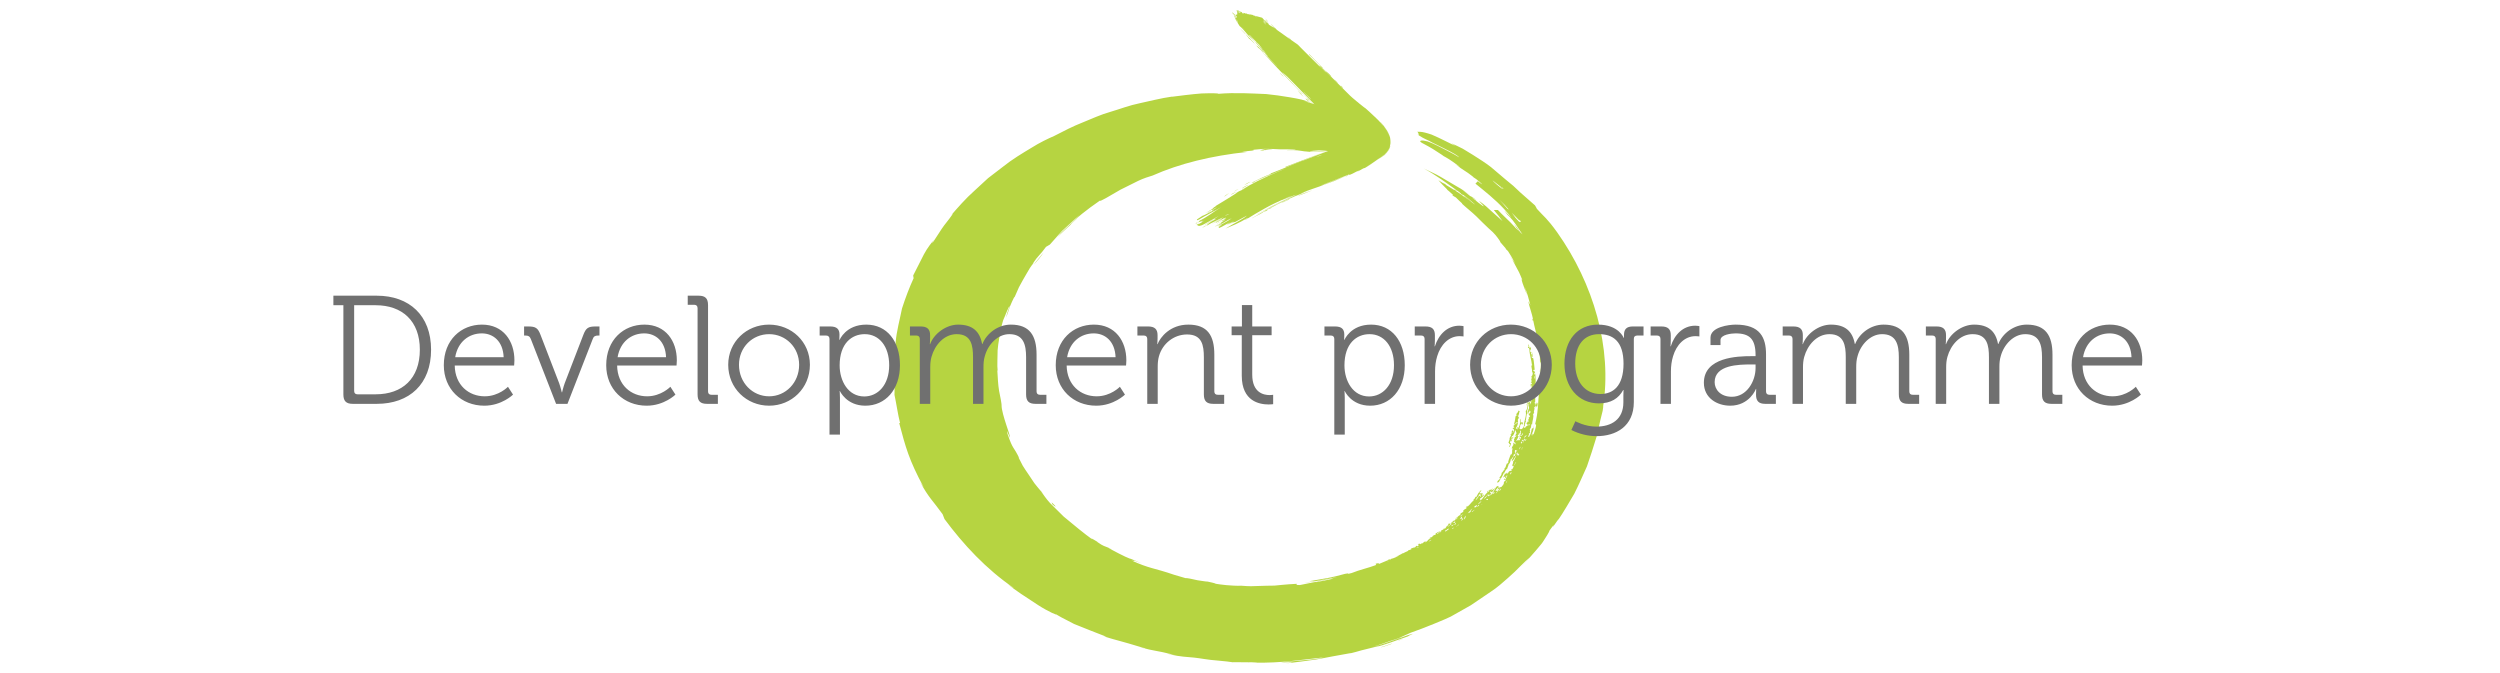<svg width="260" height="70" viewBox="0 0 260 70" fill="none" xmlns="http://www.w3.org/2000/svg">
<path d="M153.229 18.516C153.122 18.442 152.969 18.343 152.877 18.281L153.229 18.516Z" fill="#B6D441"/>
<path d="M131.764 15.626C131.091 15.663 131.565 15.576 131.963 15.539C132.361 15.514 132.682 15.477 131.688 15.465C131.902 15.465 130.158 15.724 131.78 15.626" fill="#B6D441"/>
<path d="M125.645 60.52C125.645 60.52 125.583 60.495 125.385 60.445C125.43 60.47 125.538 60.495 125.645 60.52Z" fill="#B6D441"/>
<path d="M115.578 57.125C115.471 57.063 115.364 57.001 115.149 56.902C115.18 56.915 115.195 56.939 115.241 56.964C115.333 57.001 115.44 57.051 115.578 57.137" fill="#B6D441"/>
<path d="M108.219 50.98C108.219 50.98 108.28 51.079 108.311 51.116C108.372 51.191 108.448 51.277 108.51 51.351L108.219 50.98Z" fill="#B6D441"/>
<path d="M144.034 58.493C144.126 58.456 144.218 58.419 144.294 58.394L144.463 58.333C144.463 58.333 144.432 58.333 144.417 58.333C144.279 58.394 144.095 58.468 144.034 58.505M147.308 56.986C147.385 56.949 147.446 56.949 147.507 56.936L147.568 56.899C147.568 56.899 147.354 56.899 147.308 56.986ZM148.578 56.331C148.685 56.257 148.731 56.269 148.853 56.17C148.853 56.084 148.547 56.318 148.578 56.331ZM149.496 55.54C149.588 55.453 149.695 55.379 149.649 55.342C149.542 55.416 149.404 55.49 149.496 55.54ZM150.353 55.28H150.368C150.444 55.132 150.75 55.083 150.689 54.971C150.536 55.157 150.582 55.046 150.643 54.947C150.506 55.033 150.444 55.144 150.292 55.181C150.292 55.219 150.292 55.256 150.337 55.268M150.919 54.7C150.919 54.7 150.995 54.737 151.041 54.712C151.102 54.638 151.209 54.564 151.133 54.539C151.026 54.663 151.041 54.638 150.919 54.687M151.24 54.613C151.332 54.588 151.424 54.489 151.424 54.44C151.301 54.527 151.454 54.366 151.408 54.366C151.271 54.477 151.286 54.539 151.255 54.613M151.072 54.391C151.164 54.316 151.209 54.354 151.255 54.391C151.393 54.292 151.317 54.267 151.332 54.205C151.225 54.341 151.072 54.292 151.072 54.391ZM151.974 54.131C151.974 54.131 152.051 54.119 152.082 54.082C152.051 54.057 152.143 53.995 152.189 53.971C152.127 53.921 152.051 53.896 151.959 53.909L152.066 53.797C152.066 53.797 152.005 53.748 152.02 53.711C151.959 53.785 151.929 53.773 151.867 53.797C151.959 53.797 152.02 53.797 151.852 53.958C151.913 53.995 151.99 53.958 152.066 53.958C152.081 54.02 151.867 54.181 151.959 54.131M151.852 53.723C151.852 53.723 152.127 53.563 152.112 53.476C152.051 53.513 151.821 53.699 151.852 53.723ZM152.296 54.032C152.464 53.748 152.387 53.81 152.449 53.612C152.265 53.81 152.265 53.933 152.296 54.032ZM152.709 53.587C152.709 53.587 152.709 53.587 152.724 53.587C152.739 53.563 152.739 53.538 152.709 53.587ZM152.663 53.39C152.663 53.39 152.755 53.279 152.785 53.291C152.831 53.291 152.846 53.34 152.908 53.291C152.816 53.254 152.969 53.204 153.03 53.13C152.969 53.118 152.954 53.081 153.015 53.019C153.061 52.97 153.122 52.92 153.107 52.895C153.045 52.97 152.999 52.97 152.938 53.031C153.076 53.031 152.632 53.291 152.663 53.377M153.076 53.204C153.076 53.204 153.107 53.229 153.107 53.241L153.275 53.105C153.428 52.957 153.397 52.97 153.076 53.204ZM153.367 52.809C153.443 52.722 153.596 52.735 153.596 52.648C153.474 52.735 153.535 52.574 153.627 52.55C153.581 52.55 153.566 52.5 153.504 52.55C153.535 52.611 153.397 52.574 153.336 52.685C153.336 52.735 153.382 52.76 153.382 52.809M153.764 52.512C153.688 52.599 153.566 52.784 153.703 52.698C153.657 52.661 153.795 52.648 153.826 52.537L153.764 52.512ZM153.764 52.463C153.887 52.278 154.009 52.253 154.07 52.117C153.963 52.142 153.841 52.315 153.749 52.352C153.826 52.352 153.734 52.451 153.78 52.475M153.489 52.018C153.611 51.895 153.749 51.734 153.795 51.586C153.81 51.586 153.841 51.561 153.871 51.561C153.948 51.561 153.917 51.771 154.055 51.586C153.871 51.672 154.101 51.314 153.887 51.413C153.887 51.413 153.887 51.45 153.856 51.45C153.887 51.413 153.856 51.388 153.81 51.425C153.826 51.598 153.52 51.808 153.474 52.006M154.545 51.993C154.545 51.993 154.652 51.969 154.698 52.006H154.713C154.835 51.833 154.636 51.858 154.529 51.993M154.376 51.87C154.545 51.771 154.667 51.524 154.759 51.45C154.774 51.474 154.759 51.524 154.713 51.586C154.759 51.586 154.789 51.635 154.835 51.586C154.82 51.561 154.851 51.536 154.897 51.511C154.866 51.511 154.866 51.474 154.866 51.45C154.713 51.635 154.866 51.363 154.744 51.4C154.606 51.66 154.33 51.734 154.376 51.882M154.942 51.573C155.08 51.425 154.988 51.413 155.004 51.339C154.897 51.462 154.881 51.536 154.942 51.573ZM154.942 51.314C154.942 51.314 154.988 51.264 155.004 51.289C155.034 51.24 155.095 51.178 155.08 51.166C154.897 51.314 155.172 51.017 155.05 51.054C154.958 51.178 154.942 51.264 154.958 51.326M155.065 51.252C155.065 51.252 155.095 51.425 155.126 51.487C155.248 51.314 155.172 51.252 155.233 51.116C155.187 51.166 155.034 51.166 155.065 51.264M155.6 51.301L155.692 51.178H155.707L155.769 51.104H155.723C155.723 51.104 155.524 51.289 155.585 51.301M155.784 51.054C155.876 50.968 155.891 50.894 155.906 50.832C155.937 50.832 155.983 50.832 155.952 50.795C155.891 50.77 155.814 50.894 155.753 50.931C155.753 50.857 155.83 50.733 155.799 50.684C155.707 50.782 155.646 50.857 155.524 51.005C155.6 51.067 155.646 51.029 155.784 51.054ZM156.105 50.795C155.998 50.881 156.029 50.857 155.906 50.992C155.983 50.992 155.967 51.042 155.952 51.079C155.998 51.017 156.029 50.955 156.075 50.906L156.105 50.795ZM156.625 50.226C156.625 50.226 156.671 50.14 156.702 50.103C156.702 50.103 156.702 50.103 156.687 50.103L156.717 50.078C156.717 50.078 156.763 50.004 156.778 49.967C156.732 50.004 156.671 50.078 156.625 50.14C156.625 50.177 156.61 50.214 156.625 50.239M157.054 49.337C157.054 49.337 157.115 49.3 157.146 49.3V49.25C157.146 49.25 157.207 49.176 157.222 49.139C157.161 49.164 157.176 49.077 157.069 49.188C157.13 49.188 157.023 49.324 157.069 49.337M157.497 48.398C157.589 48.286 157.574 48.224 157.604 48.15C157.574 48.212 157.543 48.286 157.513 48.36C157.528 48.299 157.589 48.187 157.65 48.064L157.62 48.15C157.62 48.15 157.65 48.089 157.681 48.051C157.681 48.051 157.681 48.051 157.666 48.051C157.589 48.064 157.451 48.41 157.513 48.398M157.696 47.397C157.742 47.31 157.788 47.248 157.834 47.224C157.727 47.434 157.865 47.285 157.926 47.384C157.956 47.31 158.018 47.224 157.987 47.199C157.788 47.545 158.048 47.038 157.956 47.15C157.803 47.397 157.895 47.014 157.757 47.063L157.696 47.199C157.91 47.137 157.696 47.261 157.696 47.397ZM158.018 46.729C158.048 46.655 158.171 46.47 158.109 46.458C158.063 46.519 157.956 46.717 158.018 46.729ZM158.354 46.495C158.354 46.495 158.354 46.569 158.354 46.606L158.4 46.495C158.4 46.495 158.385 46.507 158.369 46.495M158.262 46.136C158.278 46.074 158.308 46.037 158.339 46C158.216 46.074 158.293 45.951 158.247 45.889C158.216 45.951 158.186 45.976 158.155 46.074C158.216 46.074 158.247 46.099 158.262 46.136ZM157.696 45.864C157.803 45.84 158.002 45.593 157.941 45.864C158.094 45.704 158.186 45.593 158.186 45.432C158.186 45.494 158.079 45.457 158.094 45.407C158.063 45.444 158.048 45.481 158.033 45.543C158.063 45.543 158.109 45.543 158.094 45.605C158.048 45.58 158.018 45.654 157.987 45.691C158.002 45.531 158.109 45.284 158.033 45.222C158.079 45.222 158.094 45.148 158.14 45.135C158.109 45.209 158.094 45.271 158.109 45.321C158.216 45.382 158.415 45.222 158.385 45.024C158.324 45.074 158.293 45.197 158.232 45.246C158.201 45.246 158.171 45.259 158.14 45.284C158.171 45.061 158.247 44.802 158.109 44.765C158.109 44.851 158.063 44.95 158.079 44.999C158.094 44.95 158.125 44.888 158.155 44.913C158.079 44.962 158.125 45.086 158.063 45.086C157.987 45.086 158.033 44.888 157.941 45.074C158.109 45.074 157.91 45.234 157.849 45.246C157.895 45.246 157.819 45.37 157.849 45.382C157.865 45.321 157.941 45.333 157.926 45.382C157.849 45.568 157.773 45.716 157.681 45.864M158.783 45.246C158.66 45.321 158.492 45.358 158.553 45.555C158.614 45.395 158.721 45.395 158.783 45.246ZM159.15 45.543C159.15 45.543 159.15 45.543 159.165 45.543V45.518C159.165 45.518 159.165 45.518 159.15 45.531M159.287 45.259C159.287 45.259 159.303 45.284 159.318 45.296C159.318 45.271 159.333 45.246 159.349 45.234V45.209C159.349 45.209 159.318 45.246 159.303 45.259M151.041 54.996C151.041 54.996 151.041 55.021 151.056 55.021L151.209 54.885C151.209 54.885 151.102 54.885 151.056 54.934C151.087 54.934 151.102 54.934 151.026 54.984M151.684 54.601C151.684 54.601 151.699 54.539 151.638 54.564C151.638 54.601 151.592 54.663 151.515 54.724L151.684 54.613V54.601ZM154.162 52.426C154.162 52.426 154.132 52.401 154.086 52.426C154.086 52.451 154.086 52.451 154.101 52.463L154.162 52.413V52.426ZM158.752 45.679C158.675 45.605 158.568 45.827 158.645 45.864L158.752 45.679ZM151.47 54.749L151.515 54.712C151.515 54.712 151.47 54.687 151.439 54.712L151.47 54.737V54.749ZM158.4 45.728C158.4 45.728 158.293 45.728 158.262 45.852C158.293 45.852 158.308 45.877 158.324 45.914C158.354 45.852 158.385 45.827 158.415 45.728M158.415 46.062C158.431 46 158.431 45.963 158.431 45.914C158.507 45.864 158.568 45.803 158.614 45.605C158.538 45.58 158.339 45.926 158.415 46.062ZM158.278 46.63C158.232 46.705 158.262 46.729 158.278 46.754L158.324 46.667C158.324 46.667 158.308 46.643 158.278 46.63ZM155.799 51.104C155.799 51.104 155.769 51.153 155.738 51.178C155.769 51.178 155.799 51.178 155.83 51.116H155.784L155.799 51.104ZM153.137 53.241C153.137 53.241 153.137 53.229 153.168 53.217L153.122 53.241C153.122 53.241 153.122 53.254 153.152 53.241M157.681 46.816C157.681 46.816 157.589 46.779 157.559 46.84C157.559 46.902 157.497 47.162 157.635 47.1C157.604 47.051 157.635 46.952 157.681 46.816ZM157.406 45.16C157.406 45.16 157.36 45.419 157.253 45.321C157.253 45.457 157.1 45.555 157.146 45.63C157.191 45.568 157.237 45.432 157.298 45.469C157.298 45.518 157.298 45.518 157.298 45.555C157.222 45.506 157.207 45.691 157.253 45.691C157.298 45.593 157.497 45.197 157.406 45.16ZM157.635 44.134C157.666 43.912 157.819 44.134 157.819 43.875C157.757 43.924 157.513 44.011 157.635 44.134ZM157.941 43.381C158.002 43.208 157.88 43.282 157.941 43.109C157.788 43.109 157.865 43.368 157.941 43.381ZM158.614 44.505C158.675 44.246 158.935 44.357 158.89 44.147C158.844 44.233 158.783 44.035 158.737 43.986C158.828 44.048 158.813 43.838 158.874 43.801C158.874 43.887 158.874 43.961 158.874 43.998C158.89 43.912 158.92 43.838 158.966 43.813C158.966 43.85 158.951 43.912 158.966 43.912C158.997 43.776 158.951 43.751 158.935 43.677C158.981 43.554 158.966 43.566 159.043 43.492C158.951 43.566 159.012 43.282 159.043 43.306C158.981 43.479 159.134 43.381 159.134 43.257C159.058 43.257 159.043 43.146 158.981 43.109C159.043 42.948 159.165 43.01 159.196 42.788C159.119 42.726 159.119 42.862 159.073 42.874C159.073 42.788 159.119 42.775 159.134 42.689C158.981 42.713 158.936 43.01 158.92 43.109C158.859 42.96 158.936 42.54 159.027 42.454C159.043 42.293 158.905 42.157 159.058 42.034C159.043 42.034 159.027 42.034 159.043 41.984C159.012 41.984 159.012 41.947 158.997 41.935C158.874 42.281 158.951 42.478 158.813 42.726C158.89 42.726 158.783 42.911 158.874 42.96C158.691 43.059 158.783 43.591 158.645 43.751C158.675 43.751 158.721 43.751 158.706 43.801C158.614 43.937 158.645 44.048 158.553 44.209C158.675 44.233 158.492 44.332 158.477 44.431C158.507 44.443 158.507 44.505 158.568 44.48M159.088 44.073C159.088 44.073 159.012 44.159 158.966 44.159C158.966 44.11 158.966 44.035 158.951 44.11C158.951 44.184 158.951 44.258 159.027 44.258C159.043 44.196 159.088 44.171 159.088 44.073ZM159.609 39.377C159.593 39.29 159.624 39.093 159.563 39.093C159.563 39.192 159.517 39.365 159.609 39.377ZM151.362 20.532L151.301 20.483C151.301 20.483 151.317 20.52 151.362 20.532ZM158.201 23.053L158.14 22.979C158.002 22.856 158.048 22.942 157.987 22.905C157.941 22.868 157.788 22.707 157.222 22.127L157.62 22.658C157.757 22.794 157.88 22.942 158.002 23.078L158.201 23.041V23.053ZM156.916 21.793C156.702 21.521 156.365 21.175 155.922 20.755C156.182 21.027 156.381 21.262 156.564 21.472C156.641 21.558 156.702 21.645 156.778 21.719L156.916 21.793ZM156.396 19.631L156.243 19.507H156.182L155.218 18.753C155.218 18.778 155.417 18.976 155.661 19.186L156.182 19.606L156.319 19.631L156.09 19.495C156.09 19.495 156.136 19.495 156.166 19.495L156.335 19.618H156.381L156.396 19.631ZM154.132 19.111L153.627 18.704C153.627 18.704 153.688 18.765 153.749 18.827C153.887 18.926 154.009 19.025 154.132 19.124M143.621 67.316C143.728 67.316 143.942 67.242 144.585 67.019C144.707 66.97 144.769 66.933 144.814 66.896C144.799 66.896 144.769 66.921 144.738 66.933C144.264 67.094 143.912 67.23 143.606 67.316M143.667 16.245C143.208 16.356 142.458 16.282 141.816 16.195C141.311 16.134 140.898 16.072 140.592 16.035L141.219 16.059C140.133 15.936 139.46 15.923 138.832 15.812C138.19 15.713 137.593 15.602 136.293 15.639C136.874 15.701 137.471 15.689 138.022 15.8C136.905 15.689 135.926 15.738 136.323 15.8C135.589 15.75 135.497 15.713 135.329 15.689C135.161 15.676 134.916 15.59 133.845 15.614C133.768 15.602 134.136 15.59 134.442 15.577C134.732 15.565 134.947 15.577 134.564 15.528C134.319 15.528 134.044 15.528 133.799 15.528H133.08C132.606 15.503 132.131 15.479 131.657 15.479C131.657 15.479 131.535 15.479 131.458 15.479H131.657C131.565 15.466 131.214 15.491 130.341 15.577C130.816 15.713 128.123 15.775 129.714 15.8C125.935 16.208 122.677 17.011 119.862 18.259C119.51 18.37 118.944 18.531 118.362 18.815C117.781 19.099 117.138 19.42 116.526 19.729C115.364 20.397 114.4 21.002 114.385 20.866C112.977 21.842 111.921 22.67 111.279 23.412C111.554 23.202 111.83 22.905 112.074 22.67C111.83 22.992 110.254 24.277 109.749 24.919C109.917 24.722 110.116 24.487 110.33 24.24C110.56 24.005 110.82 23.782 111.065 23.548C111.554 23.09 111.998 22.621 112.289 22.349C111.707 22.831 111.08 23.461 110.468 24.005C109.917 24.586 109.473 25.142 109.183 25.438L108.785 25.673C108.081 26.649 108.051 26.451 107.378 27.453L107.561 27.279C107.179 27.712 106.98 28.083 106.811 28.379C106.643 28.676 106.505 28.911 106.368 29.145C106.245 29.38 106.108 29.603 105.97 29.874C105.848 30.159 105.695 30.505 105.496 30.95V30.863C105.327 31.172 105.174 31.555 105.006 31.938C104.899 32.334 104.761 32.729 104.608 33.038C104.746 32.63 104.853 32.222 105.006 31.827C104.853 31.938 104.532 32.877 104.333 33.297C103.935 34.595 104.333 33.742 104.18 34.397C104.042 34.681 104.119 34.471 104.119 34.014C104.012 34.755 103.813 35.608 103.752 36.424C103.752 37.239 103.69 37.993 103.752 38.512C103.752 38.586 103.721 38.512 103.721 38.512C103.767 39.29 103.798 40.007 103.905 40.65C104.042 41.292 104.149 41.861 104.195 42.343L104.134 42.046C104.226 43.306 105.083 45.197 105.021 45.469C105.205 46.037 104.532 44.184 104.777 45.111C105.389 46.902 105.343 46.26 106.062 47.767C105.97 47.557 105.985 47.631 105.924 47.57C106.062 47.842 106.215 48.138 106.368 48.435C106.536 48.731 106.766 49.028 106.964 49.337C107.163 49.646 107.378 49.955 107.576 50.251C107.791 50.548 108.051 50.819 108.265 51.091C108.51 51.437 108.8 51.882 109.213 52.327C109.657 52.76 110.131 53.241 110.621 53.723C111.692 54.613 112.793 55.528 113.65 56.133C113.176 55.75 114.002 56.281 114.14 56.355C114.124 56.355 114.094 56.355 114.14 56.38C114.767 56.825 114.905 56.8 115.18 56.924C115.716 57.245 117.077 57.95 117.475 58.085C117.506 58.061 118.087 58.32 118.729 58.592C117.398 58.061 118.255 58.481 117.643 58.271C119.571 59.16 119.999 59.049 122.111 59.778L123.289 60.124C123.442 60.1 124.008 60.223 124.543 60.347C125.094 60.433 125.599 60.507 125.583 60.483C125.905 60.557 126.348 60.643 126.394 60.693C126.425 60.693 126.456 60.705 126.471 60.717C126.608 60.742 126.746 60.755 126.884 60.779C127.083 60.804 127.297 60.829 127.526 60.853C128.184 60.903 128.827 60.952 129.072 60.928L128.169 60.841C128.873 60.89 129.515 60.965 130.097 60.965C130.693 60.952 131.244 60.928 131.764 60.915C132.024 60.915 132.284 60.915 132.545 60.903L133.309 60.829C133.814 60.779 134.335 60.742 134.87 60.717L134.839 60.829C134.977 60.829 135.115 60.866 135.268 60.829C135.788 60.742 136.278 60.606 136.844 60.52V60.544C137.41 60.446 137.945 60.347 138.465 60.223L138.557 60.198L138.71 60.174C138.282 60.223 138.19 60.26 139.077 59.988C138.542 60.112 137.578 60.408 136.66 60.52C137.303 60.396 137.945 60.26 138.557 60.05C137.593 60.347 136.584 60.446 135.589 60.656C136.859 60.384 136.767 60.408 136.247 60.433C138.068 60.112 138.205 60.137 139.888 59.679C140.5 59.544 139.888 59.791 140.577 59.593C141.433 59.247 142.321 59.062 143.07 58.777C143.132 58.654 143.177 58.716 143.04 58.654C143.208 58.555 143.208 58.629 143.361 58.555C143.361 58.629 143.361 58.604 143.438 58.641C143.407 58.641 143.407 58.654 143.376 58.666C143.728 58.53 144.049 58.394 144.355 58.258C144.34 58.258 144.325 58.258 144.355 58.221C144.508 58.16 144.57 58.16 144.585 58.197L144.661 58.172L144.616 58.135C144.983 58.061 145.273 57.912 145.549 57.739L145.044 57.962C145.319 57.838 145.518 57.727 145.732 57.628L145.87 57.529C145.87 57.529 145.87 57.542 145.87 57.554H145.901C146.054 57.468 146.237 57.381 146.467 57.282C146.436 57.282 146.421 57.27 146.451 57.233C146.604 57.196 146.65 57.183 146.773 57.121C146.834 57.072 146.727 57.121 146.727 57.072C146.865 56.986 146.926 57.01 147.063 56.911C147.063 56.936 147.002 56.986 147.018 57.01C147.048 56.986 147.155 56.874 147.201 56.911C147.278 56.85 147.17 56.837 147.323 56.763C147.431 56.776 147.354 56.813 147.446 56.813C147.538 56.751 147.629 56.553 147.446 56.677C147.446 56.64 147.507 56.59 147.584 56.528C147.614 56.59 147.752 56.528 147.691 56.615C147.767 56.566 147.89 56.454 147.905 56.528C148.058 56.405 148.165 56.294 148.303 56.281C148.303 56.331 148.226 56.343 148.18 56.368C148.211 56.429 148.333 56.355 148.456 56.257C148.456 56.182 148.639 56.047 148.853 55.935C148.792 55.923 148.67 56.034 148.655 55.972C148.823 55.824 148.853 55.923 149.006 55.812C148.838 55.812 149.144 55.626 149.312 55.602C149.419 55.503 149.205 55.602 149.282 55.515C149.542 55.317 149.695 55.243 149.848 55.256C149.756 55.342 149.71 55.317 149.649 55.305C149.618 55.342 149.603 55.379 149.603 55.392C149.664 55.379 149.695 55.293 149.756 55.379C149.955 55.219 149.894 55.219 149.878 55.157C149.924 55.157 150.215 55.046 150.139 54.971C150.292 54.873 150.215 54.971 150.215 55.021C150.246 55.046 150.383 54.86 150.429 54.811C150.414 54.811 150.368 54.836 150.337 54.86C150.414 54.749 150.75 54.564 150.597 54.502C150.705 54.415 150.735 54.502 150.842 54.415C150.842 54.465 150.781 54.527 150.812 54.564C150.659 54.65 150.674 54.675 150.536 54.798C150.628 54.798 150.827 54.539 150.934 54.527C151.072 54.391 150.827 54.502 150.888 54.391C151.118 54.279 151.026 54.23 151.225 54.082C151.24 54.106 151.118 54.181 151.148 54.205C151.271 54.181 151.408 53.983 151.317 53.971C151.454 53.847 151.317 54.082 151.408 53.971C151.439 53.995 151.301 54.069 151.332 54.094C151.378 54.069 151.592 53.884 151.623 53.81C151.561 53.81 151.439 53.995 151.393 53.909C151.668 53.723 151.668 53.637 151.852 53.563C151.898 53.489 151.913 53.427 151.913 53.377C151.974 53.377 152.311 53.18 152.158 53.13C152.311 52.92 152.403 52.97 152.54 52.834C152.632 52.722 152.449 52.821 152.433 52.784L152.571 52.636C152.632 52.834 153.03 52.191 153.244 52.068C153.244 52.018 153.244 51.993 153.244 51.956C153.382 51.882 153.428 51.721 153.458 51.635C153.458 51.672 153.474 51.697 153.52 51.709C153.703 51.376 153.719 51.264 154.055 50.955C154.086 51.005 153.933 51.215 153.841 51.277C153.871 51.252 154.086 51.4 154.101 51.277C154.132 51.277 154.193 51.314 154.223 51.376C154.177 51.45 154.147 51.437 154.116 51.437C154.024 51.548 154.3 51.45 154.132 51.598C154.223 51.561 154.239 51.511 154.315 51.413C154.438 51.511 153.994 51.82 153.902 51.87C153.872 51.981 154.009 51.907 153.963 52.055C154.315 51.783 154.392 51.413 154.713 51.215C154.744 51.153 154.667 51.215 154.636 51.19C154.744 51.104 154.744 50.98 154.789 50.992C154.82 51.067 154.713 51.128 154.835 51.166C154.958 51.042 154.774 51.079 154.927 50.943C155.08 50.881 155.08 51.029 155.203 50.782C155.264 50.819 155.095 50.98 155.111 51.054C155.203 50.906 155.325 50.955 155.478 50.721C155.432 50.943 154.927 51.339 155.325 51.339C155.356 51.339 155.401 51.264 155.432 51.277C155.524 51.166 155.294 51.351 155.447 51.178C155.386 51.178 155.31 51.277 155.264 51.215C155.478 50.943 155.539 50.572 155.814 50.523C155.6 50.684 156.013 50.461 155.814 50.721C155.937 50.758 156.105 50.609 156.151 50.647C156.151 50.634 156.182 50.609 156.182 50.597C156.243 50.498 156.273 50.486 156.273 50.486C156.273 50.486 156.273 50.486 156.304 50.486C156.381 50.35 156.442 50.202 156.396 50.14C156.61 49.88 156.457 50.189 156.656 49.806C156.503 49.979 156.518 49.856 156.381 49.88C156.518 49.658 156.518 49.868 156.61 49.794C156.656 49.695 156.671 49.584 156.748 49.522C156.778 49.473 156.717 49.485 156.748 49.423C156.595 49.497 156.671 49.67 156.564 49.72C156.488 49.707 156.518 49.633 156.595 49.571C156.564 49.522 156.35 49.744 156.472 49.534C156.426 49.534 156.381 49.633 156.35 49.695C156.304 49.534 156.579 49.312 156.488 49.238C156.564 49.238 156.625 49.349 156.717 49.151C156.778 49.151 156.778 49.213 156.717 49.3C156.794 49.275 156.87 49.151 156.947 49.015C157.023 48.991 157.1 48.954 157.176 48.978C157.314 48.818 157.069 48.941 157.207 48.781C157.237 48.904 157.283 48.756 157.344 48.694C157.375 48.62 157.421 48.521 157.482 48.385C157.436 48.435 157.406 48.484 157.36 48.509C157.314 48.533 157.39 48.286 157.268 48.484C157.207 48.41 157.467 48.064 157.329 48.051C157.543 47.817 157.497 47.718 157.65 47.483C157.666 47.434 157.65 47.446 157.62 47.434C157.528 47.607 157.436 47.755 157.298 47.953C157.298 47.866 157.268 47.842 157.176 47.879C157.344 47.706 157.329 47.681 157.436 47.397L157.559 47.421C157.589 47.236 157.635 47.026 157.803 46.791C157.65 46.791 157.589 47.15 157.543 47.273C157.513 47.273 157.543 47.248 157.543 47.224C157.574 47.1 157.436 47.31 157.406 47.298C157.436 47.446 157.299 47.57 157.176 47.78C157.146 47.755 157.176 47.693 157.146 47.681C157.1 47.817 157.084 48.175 156.901 48.262C156.901 48.385 156.763 48.62 156.763 48.719C156.656 48.768 156.503 49.04 156.396 49.263C156.381 49.238 156.396 49.176 156.381 49.151C156.319 49.522 156.044 49.757 155.845 50.202C155.891 50.103 155.784 50.066 155.799 50.189C155.677 50.313 155.799 50.078 155.707 50.103C155.814 49.942 155.922 49.88 156.044 49.757C156.105 49.621 155.952 49.794 155.922 49.72C156.09 49.46 156.197 49.349 156.166 49.188C156.319 49.09 156.335 48.929 156.472 48.83C156.503 48.781 156.457 48.781 156.426 48.768C156.625 48.632 156.579 48.472 156.717 48.2H156.794C156.794 48.2 156.855 48.089 156.885 48.089C156.778 48.064 157.008 47.594 157.115 47.261H157.191C157.36 46.952 157.161 47.014 157.329 46.63C157.237 46.68 157.268 46.593 157.207 46.655C157.222 46.556 157.36 46.272 157.406 46.272C157.406 46.21 157.344 46.198 157.344 46.124C157.497 46.05 157.543 46.173 157.62 46.223C157.696 46.05 157.497 46.173 157.589 45.975C157.528 45.975 157.497 46.037 157.421 46C157.528 45.803 157.467 45.803 157.451 45.679C157.574 45.593 157.497 45.506 157.543 45.457C157.528 45.481 157.62 45.469 157.727 45.296C157.742 45.16 157.666 45.432 157.604 45.333C157.604 45.234 157.727 45.098 157.65 45.197C157.589 45.172 157.696 45.061 157.727 45.111C157.712 44.962 157.62 44.863 157.635 44.678C157.528 44.962 157.375 45.234 157.36 45.568C157.268 45.617 157.283 45.506 157.207 45.642C157.146 45.778 157.222 45.778 157.253 45.84C157.191 45.988 157.161 45.864 157.161 45.778C157.069 45.827 157.054 45.963 157.038 46.087C157.268 45.988 157.054 46.383 157.023 46.458C156.885 46.593 156.993 46.322 157.069 46.186C156.947 46.247 156.962 46.05 156.87 46.013C156.947 45.926 157.038 45.617 156.993 45.568C157.054 45.457 157.115 45.345 157.176 45.222C157.176 45.16 157.13 45.222 157.115 45.259C157.054 45.111 157.237 45.098 157.283 44.999C157.314 44.863 157.222 45.036 157.176 44.987C157.237 44.851 157.222 44.901 157.253 44.765C157.344 44.765 157.497 44.814 157.375 44.962C157.406 44.975 157.436 44.925 157.467 44.925C157.497 44.715 157.436 44.567 157.314 44.592C157.344 44.431 157.451 44.53 157.497 44.431C157.497 44.394 157.344 44.431 157.451 44.196C157.467 44.258 157.482 44.221 157.528 44.196C157.528 44.134 157.497 44.097 157.467 44.06C157.559 43.813 157.574 43.566 157.62 43.294C157.65 43.269 157.666 43.245 157.712 43.257C157.757 43.121 157.666 43.17 157.712 43.035C157.819 42.96 157.895 42.775 157.941 42.689C157.972 42.738 158.033 42.738 158.048 42.788C157.895 43.022 158.063 43.442 157.849 43.64C157.926 43.949 157.834 44.283 157.666 44.493C157.635 44.567 157.65 44.604 157.666 44.629C157.757 44.629 157.788 44.344 157.895 44.419C157.895 44.468 157.849 44.456 157.834 44.456C157.803 44.554 157.834 44.592 157.773 44.727C158.14 44.184 158.048 44.048 158.14 43.554C158.232 43.578 158.125 43.875 158.155 43.974C158.232 43.838 158.247 43.998 158.324 43.9C158.385 43.924 158.354 44.048 158.385 44.097C158.339 44.196 158.216 44.134 158.278 43.998C158.216 44.023 158.186 44.258 158.155 44.122C158.033 44.332 158.155 44.32 158.018 44.53C158.109 44.727 158.354 44.678 158.492 44.295C158.446 43.862 158.798 43.282 158.675 42.763C158.905 42.466 158.813 42.194 158.92 41.935C158.844 41.91 158.813 42.034 158.798 42.17C158.706 42.058 158.89 41.984 158.798 41.848C158.951 41.873 159.088 41.935 159.134 41.663C159.134 41.614 159.104 41.626 159.088 41.614C159.15 41.577 159.119 41.329 159.211 41.329C159.18 41.589 159.257 41.725 159.119 41.848C159.134 41.91 159.196 41.935 159.134 42.083C159.318 41.885 159.226 41.441 159.318 41.181C159.287 41.132 159.196 41.132 159.272 40.847C159.196 40.847 159.211 41.045 159.134 41.045C159.134 40.835 159.134 40.922 159.18 40.712C159.165 40.65 159.134 40.736 159.104 40.625C159.211 40.489 159.379 40.242 159.333 39.958C159.318 39.995 159.272 40.143 159.226 40.291C159.211 40.193 159.196 40.081 159.18 39.97C159.241 39.97 159.303 39.97 159.318 39.871C159.318 39.711 159.272 39.846 159.196 39.834C159.257 39.735 159.349 39.624 159.241 39.501C159.303 39.451 159.272 39.253 159.333 39.204C159.303 39.08 159.287 39.352 159.226 39.204C159.349 39.068 159.394 39.043 159.41 38.759C159.41 38.697 159.333 38.71 159.333 38.759C159.379 38.574 159.272 38.24 159.257 38.005C159.303 37.981 159.303 38.042 159.333 38.042C159.333 37.993 159.333 37.956 159.349 37.944C159.349 37.894 159.318 37.919 159.318 37.944C159.287 37.462 159.073 36.943 159.058 36.349C159.058 36.263 158.997 36.238 159.027 36.214C158.981 36.102 158.936 36.325 158.905 36.09C158.936 36.004 158.935 36.09 158.997 36.065C158.997 35.942 158.89 35.892 158.966 35.831C159.043 35.806 158.997 36.127 159.104 36.189C159.15 36.189 159.15 36.139 159.134 36.09C159.226 36.09 159.226 36.349 159.226 36.461C159.18 36.461 159.18 36.3 159.15 36.288C159.134 36.424 159.104 36.535 159.15 36.671C159.165 36.634 159.15 36.559 159.211 36.559C159.303 36.683 159.211 36.757 159.211 36.856C159.257 36.98 159.287 36.794 159.333 36.782C159.318 36.733 159.318 36.634 159.303 36.572C159.364 36.646 159.394 37.078 159.394 37.153C159.333 37.153 159.318 36.98 159.287 36.93C159.226 37.004 159.379 37.14 159.287 37.177C159.333 37.252 159.394 37.215 159.456 37.252C159.547 37.61 159.563 38.178 159.609 38.475C159.532 38.425 159.547 38.475 159.456 38.487C159.456 38.586 159.517 38.586 159.593 38.574C159.532 38.71 159.67 38.685 159.655 38.858C159.593 38.883 159.593 38.771 159.532 38.821C159.547 38.994 159.609 38.932 159.67 38.907C159.762 39.686 159.67 40.736 159.655 41.824H159.578C159.655 41.848 159.624 42.058 159.639 42.157C159.716 42.12 159.639 42.034 159.67 41.922C159.7 41.947 159.731 41.997 159.731 42.071C159.777 42.071 159.808 41.984 159.808 41.873C159.961 41.824 159.93 42.281 159.808 42.355C159.762 42.343 159.869 42.231 159.792 42.207C159.731 42.219 159.792 42.33 159.731 42.392C159.7 42.355 159.731 42.244 159.731 42.157C159.67 42.219 159.624 42.343 159.547 42.392C159.685 42.478 159.425 42.874 159.563 42.923C159.471 43.084 159.502 42.923 159.44 43.109C159.547 43.343 159.349 43.776 159.333 44.171C159.241 43.912 159.257 44.406 159.196 44.542C159.18 44.542 159.196 44.493 159.165 44.493C159.18 44.592 159.119 44.579 159.088 44.727C159.241 44.666 158.997 45.024 159.134 44.925C159.18 45.012 159.043 45.086 158.997 45.098C158.997 45.148 159.027 45.148 159.058 45.16C158.966 45.222 158.981 45.284 158.935 45.432H159.012L159.058 45.457C159.058 45.419 159.058 45.395 159.012 45.395C159.226 45.135 159.226 44.962 159.303 44.604C159.364 44.567 159.425 44.468 159.44 44.567C159.486 44.493 159.517 44.406 159.532 44.233C159.532 44.468 159.471 44.826 159.349 45.049C159.333 45.111 159.303 45.172 159.287 45.246C159.318 45.259 159.349 45.271 159.364 45.296C159.425 45.148 159.318 45.197 159.394 45.049C159.394 45.197 159.44 45.185 159.502 45.148C159.731 44.493 159.777 44.221 159.746 44.122C159.746 44.035 159.67 44.134 159.624 44.246C159.838 43.368 159.884 42.96 159.915 42.59C159.976 42.219 159.961 41.774 160.052 40.872C160.052 40.662 160.144 40.217 160.221 39.649C160.221 39.08 160.251 38.401 160.267 37.758C160.159 37.078 160.221 39.389 160.144 38.636C160.282 37.536 160.068 36.436 159.899 35.213C159.762 34.607 159.578 33.977 159.456 33.322C159.456 33.322 159.425 33.347 159.41 33.359L159.349 33.124C159.349 33.124 159.41 33.198 159.44 33.211C159.318 32.593 159.073 31.975 158.935 31.332L159.165 31.753C158.997 31.122 158.844 30.492 158.553 29.813C158.645 30.097 158.721 30.381 158.813 30.678C158.691 30.356 158.477 29.837 158.354 29.467C158.232 29.096 158.201 28.886 158.339 29.158C158.262 28.985 158.201 28.812 158.14 28.676C158.079 28.552 158.033 28.429 157.987 28.33C157.88 28.132 157.788 27.959 157.696 27.786C157.604 27.613 157.513 27.453 157.406 27.242C157.298 27.045 157.161 26.81 157.008 26.513C157.727 27.749 157.008 26.526 157.604 27.44C157.268 26.81 157.038 26.427 156.84 26.13L156.809 26.093C156.809 26.093 156.641 25.945 156.579 25.871C156.579 25.871 156.61 25.871 156.625 25.871C156.457 25.673 156.273 25.451 155.998 25.142C156.151 25.278 155.814 24.783 155.524 24.437C155.371 24.252 155.157 24.042 154.897 23.82L154.851 23.782C154.438 23.399 153.994 22.954 153.535 22.497C153.061 22.04 152.51 21.62 152.036 21.175H152.082C151.852 20.965 151.623 20.755 151.408 20.532C151.301 20.471 151.087 20.36 151.056 20.31L151.087 20.273L151.148 20.298L150.689 19.878C150.689 19.878 150.567 19.766 150.49 19.717C150.49 19.717 150.506 19.717 150.521 19.717C150.353 19.544 150.184 19.383 150.031 19.223L149.588 18.741L150.047 19.025C150.184 19.074 150.322 19.149 150.414 19.235C150.414 19.235 150.399 19.235 150.383 19.235L150.888 19.544L151.255 19.766L151.286 19.717C151.286 19.717 151.439 19.779 151.546 19.865C151.47 19.865 151.332 19.754 151.286 19.791C151.546 19.952 151.821 20.112 152.051 20.298C152.051 20.298 152.066 20.298 152.082 20.298C152.082 20.298 152.082 20.31 152.082 20.323L152.724 20.792C152.586 20.669 152.433 20.532 152.265 20.446C152.342 20.335 152.831 20.829 153.061 21.027L153.413 21.286C153.413 21.286 153.351 21.188 152.632 20.607C152.127 20.211 152.036 20.199 152.066 20.261C151.974 20.162 151.806 19.989 151.531 19.816C150.414 19.013 149.312 18.185 148.058 17.517C148.655 17.814 149.282 18.073 149.848 18.407L151.546 19.408C151.99 19.643 152.495 20.001 152.923 20.323C152.678 20.174 152.28 19.865 152.112 19.766L152.892 20.384C153.03 20.458 153.03 20.409 153.581 20.829C153.413 20.73 153.229 20.631 153.061 20.52L153.305 20.718C153.474 20.829 153.627 20.94 153.719 20.99C153.566 20.891 153.489 20.841 153.428 20.817L153.795 21.113L154.269 21.459C154.269 21.459 154.3 21.447 154.269 21.385C154.147 21.237 153.795 20.916 153.856 20.916C154.346 21.262 154.774 21.632 155.141 21.991C155.539 22.337 155.906 22.67 156.258 22.992C155.998 22.633 155.692 22.226 155.356 21.842H155.784C156.228 22.324 156.732 22.769 157.084 23.128C157.421 23.486 157.65 23.721 157.635 23.721C157.757 23.832 157.88 23.955 158.002 24.067C157.926 23.98 157.819 23.844 157.681 23.659C157.742 23.708 157.115 22.794 157.803 23.721C157.956 23.955 158.048 24.091 158.094 24.141L158.339 24.376C158.186 24.141 158.018 23.906 157.865 23.684C157.513 23.128 157.146 22.646 156.763 22.324C156.059 21.385 156.763 22.287 157.176 22.621C156.962 22.337 156.702 22.04 156.442 21.756C155.463 20.706 154.376 19.853 153.443 19.099L153.688 18.852C153.856 18.988 154.024 19.111 154.177 19.235C154.009 19.099 153.841 18.951 153.673 18.803C154.116 19.173 154.055 19.099 154.086 19.087C153.979 19 153.902 18.926 153.887 18.901C153.642 18.716 153.397 18.518 153.122 18.358C153.229 18.419 153.275 18.457 153.183 18.37C152.326 17.69 152.311 17.826 151.317 17.035C151.623 17.246 151.776 17.332 151.837 17.357C151.347 17.011 150.873 16.64 150.337 16.343L149.97 16.146L150.139 16.22C149.771 15.985 149.419 15.75 149.052 15.516C148.792 15.355 148.394 15.133 148.088 14.972C147.782 14.824 147.584 14.688 147.782 14.626C147.92 14.589 148.18 14.626 148.486 14.712C148.792 14.824 149.159 14.984 149.527 15.17C150.276 15.565 151.056 15.923 151.76 16.368C151.714 16.306 151.561 16.146 150.812 15.75L150.077 15.38C149.863 15.281 149.664 15.17 149.404 15.046C149.144 14.922 148.869 14.787 148.532 14.601C148.349 14.515 148.15 14.428 147.951 14.317C147.752 14.206 147.553 14.082 147.431 13.983L147.584 14.02C147.507 13.897 147.507 13.847 147.476 13.798C147.431 13.736 147.415 13.699 147.4 13.674C147.461 13.724 147.522 13.699 147.721 13.711C147.92 13.711 148.379 13.823 148.884 13.996C149.358 14.193 149.833 14.428 150.261 14.638C150.674 14.848 151.056 15.034 151.362 15.182L150.934 14.898C151.347 15.083 151.745 15.268 152.127 15.466C152.495 15.689 152.831 15.899 153.183 16.109C153.856 16.541 154.499 16.937 155.065 17.381C155.6 17.826 156.09 18.247 156.595 18.679C156.855 18.889 157.1 19.099 157.375 19.322C157.62 19.556 157.865 19.779 158.125 20.026L159.639 21.36C159.716 21.472 159.777 21.608 159.838 21.719C160.603 22.572 160.863 22.658 161.949 24.166C165.713 29.479 167.702 36.164 166.707 42.38C166.738 42.306 166.769 42.12 166.815 41.737C166.769 42.083 166.723 42.404 166.677 42.726C166.6 43.047 166.524 43.356 166.447 43.652C166.31 44.258 166.187 44.839 166.05 45.395C165.713 46.495 165.392 47.508 165.04 48.509C164.611 49.448 164.214 50.387 163.724 51.351C163.189 52.24 162.668 53.18 161.98 54.181L162.118 53.933C160.756 55.91 162.24 53.674 161.154 55.169C161.154 55.219 161.062 55.392 160.909 55.651C160.833 55.775 160.741 55.923 160.634 56.084C160.527 56.244 160.404 56.467 160.236 56.652C159.593 57.443 158.752 58.37 158.171 58.975C158.354 58.777 158.721 58.357 159.043 58.011C158.783 58.246 158.63 58.357 158.063 58.938C157.773 59.247 157.344 59.655 156.824 60.112C156.304 60.569 155.723 61.1 155.034 61.545C154.346 62.015 153.642 62.484 152.954 62.954C152.219 63.362 151.515 63.77 150.873 64.128C150.536 64.313 148.043 65.351 146.696 65.808C146.406 65.932 145.901 66.167 145.426 66.389C144.325 66.723 143.56 67.044 142.764 67.267C143.759 67.032 144.57 66.698 145.212 66.488C145.182 66.488 145.166 66.513 145.151 66.513C145.243 66.476 145.411 66.414 145.564 66.365C146.13 66.167 146.451 66.043 146.421 66.056C147.584 65.71 146.344 66.142 146.467 66.167C145.488 66.501 143.499 67.254 143.223 67.23C142.611 67.378 142.214 67.477 141.586 67.637C141.204 67.749 140.806 67.86 140.347 67.971L140.546 67.909C140.469 67.921 140.378 67.934 140.271 67.959C139.261 68.132 138.052 68.366 136.874 68.589C135.696 68.762 134.549 68.898 133.707 68.997C135.36 68.749 133.279 68.935 133.248 68.873C133.325 68.873 133.86 68.824 134.671 68.749C135.482 68.663 136.584 68.614 137.746 68.379C137.563 68.403 137.41 68.416 137.364 68.403C135.115 68.626 133.539 68.96 130.219 68.922C130.433 68.922 130.862 68.885 130.693 68.873C129.531 68.898 128.46 68.848 128.184 68.873C128.031 68.836 127.343 68.762 126.532 68.688C125.721 68.638 124.803 68.453 124.191 68.391C123.656 68.342 123.411 68.317 123.074 68.292C122.738 68.255 122.279 68.206 121.33 67.971L122.172 68.119C119.938 67.563 120.305 67.786 118.485 67.291C119.204 67.514 119.296 67.464 118.745 67.328C116.48 66.636 116.404 66.674 114.767 66.179L115.088 66.229C114.155 65.87 112.824 65.351 111.707 64.894C110.652 64.363 109.825 63.918 109.841 63.868C110.085 64.066 109.076 63.646 107.944 62.917C106.827 62.188 105.45 61.31 104.838 60.755C105.282 61.1 105.389 61.138 105.45 61.162C102.558 59.185 100.202 56.64 98.229 53.983L98.03 53.476C97.02 52.068 96.592 51.783 95.704 50.14L96.072 50.696C94.511 47.792 94.19 46.519 93.516 43.998H93.608C93.379 43.121 93.226 41.972 93.027 41.07C93.073 39.995 92.874 37.906 93.149 35.596C93.241 34.434 93.578 33.248 93.807 32.086C94.174 30.95 94.588 29.862 95.016 28.935L94.97 28.651C95.322 27.959 95.72 27.156 96.087 26.451C96.454 25.759 96.913 25.203 97.142 24.932L96.944 25.228C96.959 25.438 97.785 23.906 98.427 23.14C98.902 22.547 99.346 21.904 98.917 22.386C99.621 21.583 100.401 20.669 101.35 19.828C101.809 19.396 102.283 18.963 102.757 18.531C103.277 18.135 103.782 17.74 104.287 17.357C105.266 16.566 106.337 15.936 107.255 15.38C108.158 14.811 108.999 14.416 109.626 14.144C110.636 13.625 111.585 13.131 112.564 12.748C113.543 12.352 114.461 11.92 115.471 11.636C116.48 11.339 117.444 10.956 118.546 10.733C119.617 10.511 120.688 10.214 121.927 10.041L121.85 10.066C122.677 9.967 123.931 9.794 124.956 9.72C125.997 9.683 126.792 9.695 126.7 9.757C128.506 9.609 130.066 9.72 131.688 9.782C132.483 9.856 133.294 9.98 134.12 10.116C134.518 10.19 134.946 10.252 135.344 10.35C135.727 10.462 136.155 10.598 136.461 10.696C136.201 10.635 135.956 10.585 135.635 10.511C135.727 10.548 135.864 10.585 135.956 10.61C136.063 10.635 136.155 10.672 136.278 10.709C136.507 10.771 136.767 10.845 137.027 10.906C137.547 11.042 138.052 11.178 138.266 11.24C138.557 11.339 138.251 11.265 138.144 11.252C138.465 11.376 138.802 11.512 139.108 11.66C139.414 11.809 139.705 11.957 139.827 12.105C139.72 12.056 139.613 12.006 139.521 11.957C139.628 12.08 139.613 12.192 139.521 12.278C139.475 12.328 139.399 12.352 139.322 12.389C139.246 12.414 139.093 12.463 139.108 12.451C139.047 12.451 138.955 12.463 139.016 12.513C139.031 12.55 139.23 12.599 139.322 12.649C139.337 12.649 139.337 12.649 139.383 12.674L139.521 12.735C139.613 12.772 139.689 12.809 139.766 12.859C139.934 12.933 140.072 13.02 140.194 13.094C140.454 13.242 140.622 13.378 140.775 13.501C141.066 13.749 141.234 13.934 141.418 14.132C141.617 14.329 141.816 14.478 142.061 14.626C141.785 14.478 141.724 14.527 141.77 14.589L141.984 14.675C142.061 14.7 142.106 14.725 142.275 14.799C142.565 14.935 142.887 15.095 143.162 15.268C143.438 15.441 143.682 15.639 143.743 15.8C143.805 15.96 143.698 16.072 143.468 16.121" fill="#B6D441"/>
<path d="M145.702 66.525C145.794 66.488 145.839 66.475 145.962 66.426C145.824 66.463 145.702 66.512 145.564 66.549C145.488 66.586 145.411 66.624 145.35 66.648C145.472 66.611 145.595 66.562 145.702 66.525Z" fill="#B6D441"/>
<path d="M160.037 36.717L159.991 36.383C160.037 36.803 160.129 37.223 160.159 37.631C160.159 37.322 160.068 37.013 160.037 36.704" fill="#B6D441"/>
<path d="M109.366 52.238L109.443 52.436C109.81 52.782 109.978 52.794 109.366 52.238Z" fill="#B6D441"/>
<path d="M107.5 27.526C107.745 27.304 108.28 26.673 108.525 26.266C108.112 26.772 107.699 27.279 107.5 27.526Z" fill="#B6D441"/>
<path d="M133.524 8.005C133.417 7.845 133.279 7.783 133.141 7.598C133.126 7.684 133.401 7.882 133.524 8.005Z" fill="#B6D441"/>
<path d="M129.607 3.562C129.576 3.661 129.821 3.847 129.898 4.02C129.99 4.044 130.25 4.316 130.479 4.551C130.403 4.378 129.745 3.797 129.592 3.562H129.607Z" fill="#B6D441"/>
<path d="M124.513 23.171C124.513 23.171 124.451 23.146 124.421 23.171C124.39 23.183 124.344 23.208 124.344 23.245C124.436 23.221 124.467 23.245 124.497 23.171H124.513Z" fill="#B6D441"/>
<path d="M129.561 3.594C129.515 3.458 129.286 3.297 128.995 2.976C128.812 2.778 129.347 3.396 129.561 3.594Z" fill="#B6D441"/>
<path d="M136.553 19.758C136.079 19.943 135.451 20.128 134.901 20.4C135.207 20.314 136.247 19.894 136.553 19.758Z" fill="#B6D441"/>
<path d="M128.903 1.207C128.903 1.207 128.934 1.269 128.965 1.294L129.026 1.318C129.026 1.318 128.949 1.244 128.903 1.207Z" fill="#B6D441"/>
<path d="M128.536 1C128.536 1 128.597 1.111 128.628 1.173L128.704 1.21C128.643 1.136 128.597 1.074 128.536 1.012V1Z" fill="#B6D441"/>
<path d="M129.072 1.235C128.934 1.012 129.148 1.358 129.102 1.346H129.148C129.148 1.346 129.118 1.284 129.072 1.235Z" fill="#B6D441"/>
<path d="M129.01 1.297C129.01 1.297 129.042 1.322 129.057 1.335H129.104C129.104 1.335 129.057 1.322 129.026 1.297H129.01Z" fill="#B6D441"/>
<path d="M144.524 14.639C144.554 14.825 144.554 15.146 144.432 15.43C144.493 15.344 144.554 15.146 144.57 14.936C144.57 14.726 144.554 14.479 144.478 14.306C144.417 14.133 144.371 14.022 144.371 14.046C144.371 14.059 144.371 14.108 144.417 14.207C144.447 14.306 144.493 14.442 144.524 14.639Z" fill="#B6D441"/>
<path d="M129.01 1.296C128.643 0.901 128.857 1.16 129.01 1.296V1.296Z" fill="#B6D441"/>
<path d="M139.628 9.129C139.842 9.29 139.429 8.82 139.429 8.931C139.506 9.043 139.659 9.104 139.628 9.129Z" fill="#B6D441"/>
<path d="M136.277 6.079C136.201 6.041 136.063 5.881 135.941 5.77C135.803 5.658 136.277 6.177 136.277 6.079Z" fill="#B6D441"/>
<path d="M131.565 1.898C131.627 1.997 131.764 2.146 131.887 2.281C131.856 2.195 131.718 2.059 131.565 1.898Z" fill="#B6D441"/>
<path d="M129.255 1.309C129.255 1.309 129.301 1.383 129.332 1.42H129.378C129.378 1.42 129.286 1.346 129.255 1.309Z" fill="#B6D441"/>
<path d="M136.201 5.737C136.629 6.108 137.058 6.664 137.593 7.06C137.058 6.59 136.645 6.096 136.125 5.602C136.155 5.639 136.155 5.75 136.216 5.737H136.201Z" fill="#B6D441"/>
<path d="M141.051 10.602C141.02 10.516 140.745 10.318 140.638 10.207C140.684 10.281 140.73 10.331 140.806 10.392C140.867 10.454 140.944 10.504 141.066 10.602H141.051Z" fill="#B6D441"/>
<path d="M141.112 10.629C141.127 10.703 141.403 10.888 141.525 11.012C141.495 10.938 141.234 10.752 141.112 10.629Z" fill="#B6D441"/>
<path d="M131.917 2.386C131.917 2.386 131.688 2.176 131.657 2.101C131.458 1.978 131.871 2.386 131.917 2.386Z" fill="#B6D441"/>
<path d="M139.138 8.6C139.047 8.55 138.894 8.377 138.771 8.254C138.802 8.353 139.062 8.625 139.138 8.6Z" fill="#B6D441"/>
<path d="M137.853 7.348C137.853 7.348 138.205 7.805 138.465 7.99C138.45 7.867 138.022 7.496 137.853 7.348Z" fill="#B6D441"/>
<path d="M133.264 21.08C133.539 21.043 133.677 20.882 133.998 20.783C134.059 20.758 134.013 20.758 133.998 20.771C133.998 20.746 134.12 20.697 134.197 20.672C134.013 20.697 133.661 20.919 133.264 21.08Z" fill="#B6D441"/>
<path d="M135.344 9.551C135.467 9.736 135.819 10.045 136.033 10.28C136.109 10.342 136.109 10.403 136.155 10.403L136.476 10.725C136.583 10.787 136.14 10.391 136.109 10.305C135.895 10.156 135.589 9.798 135.344 9.563V9.551Z" fill="#B6D441"/>
<path d="M129.179 19.606C129.347 19.482 129.561 19.408 129.852 19.223C129.76 19.235 129.163 19.519 129.179 19.606Z" fill="#B6D441"/>
<path d="M136.079 10.576C136.033 10.465 135.91 10.304 135.773 10.242C135.773 10.279 135.91 10.415 136.079 10.576Z" fill="#B6D441"/>
<path d="M133.677 17.373C133.692 17.435 134.09 17.25 134.212 17.2C135.528 16.706 137.088 16.051 138.312 15.594C136.629 16.212 135.375 16.706 133.723 17.336C133.677 17.348 133.677 17.361 133.677 17.373Z" fill="#B6D441"/>
<path d="M137.119 11.668C137.027 11.495 136.828 11.248 136.645 11.137C136.706 11.223 136.813 11.322 136.981 11.507C136.966 11.507 136.92 11.47 136.889 11.433C136.859 11.433 137.104 11.693 137.119 11.668Z" fill="#B6D441"/>
<path d="M136.935 11.328C137.058 11.389 137.272 11.649 137.425 11.797C137.639 11.958 136.966 11.266 136.767 11.118C136.079 10.438 136.568 10.932 136.935 11.34V11.328Z" fill="#B6D441"/>
<path d="M135.864 10.207C135.91 10.293 136.247 10.627 136.339 10.689C136.109 10.479 136.033 10.331 135.864 10.207Z" fill="#B6D441"/>
<path d="M130.051 18.895C129.928 18.919 129.607 19.117 129.408 19.228C129.576 19.179 129.806 19.055 130.051 18.895Z" fill="#B6D441"/>
<path d="M128.597 19.918C128.521 19.943 127.985 20.215 128.047 20.252C128.261 20.116 128.322 20.116 128.597 19.918Z" fill="#B6D441"/>
<path d="M135.604 10.105C135.451 9.908 135.115 9.562 134.946 9.426C135.13 9.661 135.344 9.871 135.604 10.105Z" fill="#B6D441"/>
<path d="M128.353 19.908C128.49 19.883 128.613 19.735 128.812 19.648C128.674 19.673 128.49 19.834 128.353 19.908Z" fill="#B6D441"/>
<path d="M130.341 1.656C130.341 1.656 130.357 1.681 130.372 1.706C130.372 1.706 130.341 1.681 130.326 1.656H130.341Z" fill="#B6D441"/>
<path d="M128.138 1.262C128.138 1.262 128.23 1.385 128.138 1.323C128.23 1.435 128.337 1.546 128.444 1.657V1.558C128.337 1.459 128.2 1.311 128.138 1.262Z" fill="#B6D441"/>
<path d="M128.322 1.598C128.322 1.598 128.368 1.746 128.429 1.857V1.746C128.429 1.746 128.383 1.659 128.322 1.598Z" fill="#B6D441"/>
<path d="M144.248 15.755C144.248 15.755 144.264 15.717 144.218 15.792C144.157 15.866 144.049 15.989 143.912 16.113C143.912 16.125 143.881 16.138 143.866 16.15C143.851 16.175 143.82 16.199 143.805 16.212C144.126 15.952 144.218 15.804 144.264 15.742L144.248 15.755Z" fill="#B6D441"/>
<path d="M129.056 1.332H129.026C129.026 1.332 129.072 1.357 129.087 1.357C129.087 1.357 129.087 1.344 129.056 1.332Z" fill="#B6D441"/>
<path d="M129.561 1.368C129.561 1.368 129.592 1.467 129.515 1.454L129.638 1.491C129.638 1.491 129.638 1.43 129.546 1.355L129.561 1.368Z" fill="#B6D441"/>
<path d="M128.444 1.557C128.536 1.643 128.597 1.693 128.567 1.631C128.567 1.643 128.582 1.668 128.597 1.68L128.643 1.878C128.567 1.804 128.506 1.717 128.444 1.656V1.73C128.444 1.73 128.475 1.804 128.521 1.853C128.521 1.853 128.567 1.878 128.567 1.89C128.475 1.804 128.597 1.952 128.475 1.89C128.475 1.878 128.46 1.866 128.444 1.841V1.903L128.72 2.199V2.236C128.613 2.125 128.506 2.002 128.444 1.903C128.506 2.088 128.75 2.409 128.919 2.706C129.362 3.052 129.684 3.596 130.035 3.88C130.663 4.387 131.122 5.128 131.856 5.82C131.764 5.82 131.703 5.659 131.55 5.56C131.902 5.993 132.361 6.45 132.759 6.846L132.866 6.969C132.193 6.339 131.428 5.56 130.816 4.93C131.015 5.054 131.137 5.214 131.443 5.499C131.305 5.239 130.877 4.918 130.709 4.733C130.709 4.757 130.77 4.819 130.816 4.856C130.693 4.794 130.479 4.535 130.326 4.387C131.917 6.129 133.646 7.896 135.222 9.552C135.298 9.614 135.436 9.799 135.482 9.774L135.207 9.502C134.533 8.823 134.013 8.205 133.34 7.513C133.462 7.575 133.646 7.785 133.799 7.896L133.86 7.958C133.86 7.958 133.83 7.933 133.83 7.921C135.023 9.132 136.278 10.417 137.501 11.665C137.547 11.714 137.593 11.764 137.654 11.813C137.716 11.875 137.777 11.937 137.838 11.986C137.96 12.097 138.067 12.196 138.175 12.283C138.389 12.468 138.572 12.629 138.771 12.802C139.169 13.135 139.582 13.481 140.026 13.914C139.643 13.63 139.276 13.234 138.94 13.024C139.383 13.432 139.827 13.827 140.209 14.198L140.393 14.371C140.393 14.371 140.424 14.396 140.439 14.42C140.469 14.445 140.485 14.482 140.485 14.519C140.439 14.507 140.424 14.495 140.424 14.482C140.424 14.507 140.424 14.544 140.378 14.556C140.347 14.581 140.347 14.593 140.332 14.643C140.332 14.618 140.332 14.618 140.301 14.618C140.301 14.618 140.286 14.618 140.271 14.618C140.24 14.643 140.194 14.668 140.163 14.68C140.102 14.717 140.041 14.754 140.026 14.766C139.842 14.878 139.659 14.976 139.429 15.075C139.154 15.199 138.802 15.347 138.389 15.508C138.496 15.533 139.016 15.261 139.246 15.199C139.077 15.298 138.695 15.471 138.588 15.483L138.618 15.533C137.762 15.817 136.736 16.237 135.482 16.719C135.482 16.706 135.543 16.682 135.589 16.657C134.793 16.954 133.248 17.633 132.116 18.053C132.193 18.053 132.147 18.066 132.147 18.103C131.55 18.325 130.999 18.572 130.158 19.005C130.326 18.943 130.204 19.091 130.556 18.894C130.525 18.869 130.357 18.98 130.357 18.943C131.168 18.535 131.336 18.523 131.933 18.214C131.933 18.239 131.795 18.288 131.703 18.337C132.193 18.165 133.034 17.757 133.753 17.497C132.453 18.053 131.03 18.659 129.898 19.301C129.76 19.388 129.469 19.573 129.179 19.697C129.072 19.783 129.378 19.635 129.531 19.536C129.163 19.82 128.995 19.796 128.567 20.043C128.582 20.08 128.75 19.944 128.842 19.907C128.322 20.29 127.022 21.056 126.318 21.489C126.348 21.489 126.425 21.439 126.44 21.451C126.44 21.513 126.318 21.501 126.241 21.563C126.195 21.686 125.828 21.896 125.476 22.094C125.247 22.218 125.476 22.119 125.583 22.045C125.721 22.008 126.012 21.797 126.088 21.822C126.226 21.711 126.364 21.662 126.547 21.563C126.501 21.637 126.195 21.773 126.042 21.872C126.042 21.946 126.226 21.797 126.287 21.797C125.935 22.045 125.507 22.242 125.079 22.452C125.079 22.44 125.155 22.391 125.186 22.378C125.14 22.391 125.017 22.465 124.895 22.551C124.773 22.625 124.65 22.712 124.574 22.761C124.497 22.811 124.482 22.835 124.482 22.848C124.482 22.86 124.482 22.873 124.482 22.897C124.482 22.91 124.528 22.922 124.711 22.823C124.818 22.761 124.926 22.687 125.048 22.625C125.109 22.588 125.186 22.551 125.262 22.502C125.323 22.465 125.385 22.44 125.446 22.403C125.935 22.131 126.471 21.835 127.006 21.55C126.639 21.76 126.241 22.032 125.874 22.292C125.675 22.415 125.492 22.539 125.308 22.65C125.079 22.786 124.91 22.885 124.788 22.934C124.681 23.009 124.681 23.046 124.65 23.083C124.742 23.083 124.849 23.083 125.063 22.91C125.063 22.947 124.895 23.033 124.971 23.058C125.033 23.058 125.124 23.009 125.293 22.897C125.124 23.033 124.926 23.169 124.788 23.243C124.665 23.305 124.574 23.33 124.451 23.355C124.451 23.404 124.589 23.416 124.681 23.416C124.62 23.453 124.574 23.49 124.451 23.503C124.604 23.515 124.757 23.503 124.91 23.453C125.079 23.404 125.247 23.293 125.461 23.181C125.889 22.947 126.287 22.737 126.731 22.465C126.547 22.613 126.257 22.798 125.966 22.971C125.828 23.058 125.675 23.144 125.538 23.231C125.415 23.317 125.293 23.392 125.201 23.453C125.323 23.404 125.583 23.231 125.813 23.095C126.042 22.959 126.211 22.848 126.149 22.86C126.302 22.774 126.364 22.786 126.455 22.774C126.042 22.996 125.874 23.095 125.553 23.342C125.859 23.219 125.232 23.564 125.017 23.676C125.17 23.639 125.354 23.54 125.476 23.441C125.538 23.404 125.553 23.441 125.507 23.466C125.935 23.194 126.7 22.86 127.266 22.564C126.991 22.774 126.257 23.132 126.042 23.28C126.379 23.12 126.746 22.922 127.144 22.687C127.006 22.835 126.624 23.046 126.348 23.181C126.364 23.181 126.455 23.144 126.517 23.107C126.517 23.132 126.44 23.169 126.379 23.206C126.608 23.12 127.022 22.848 127.312 22.687C127.373 22.663 127.389 22.687 127.496 22.625C127.496 22.687 127.373 22.675 127.297 22.749C127.343 22.774 127.465 22.7 127.542 22.675C127.358 22.86 127.129 22.873 126.777 23.12C126.654 23.169 126.455 23.317 126.685 23.194C127.144 22.86 127.297 22.947 127.022 23.046C127.083 23.021 127.205 22.959 127.45 22.835C127.373 22.922 127.129 23.058 126.914 23.181C127.373 23.021 126.639 23.355 126.379 23.527C126.241 23.639 126.608 23.416 126.7 23.367C126.823 23.305 126.914 23.28 127.067 23.169C127.022 23.256 126.685 23.416 126.471 23.552C127.022 23.355 127.465 22.996 128.092 22.663C127.955 22.774 127.113 23.243 127.802 22.86C127.924 22.786 127.97 22.798 128.123 22.7C127.741 22.971 126.976 23.355 126.7 23.552C126.777 23.54 126.899 23.478 127.037 23.404C127.037 23.478 126.899 23.503 126.746 23.589C126.807 23.614 126.7 23.688 126.777 23.713C127.052 23.626 127.542 23.305 127.939 23.095C127.802 23.194 127.71 23.268 127.557 23.367C127.771 23.293 128.092 23.107 128.322 23.009C128.123 23.169 127.939 23.231 127.802 23.305C127.404 23.515 127.802 23.305 128.2 23.144C128.307 23.095 128.353 23.12 128.46 23.083C128.842 22.897 129.316 22.601 129.668 22.428C129.362 22.761 128.184 23.293 127.45 23.775C128.23 23.441 128.781 23.243 129.729 22.675C129.867 22.687 129.393 22.86 129.515 22.873C129.821 22.675 130.158 22.477 130.51 22.267C130.693 22.168 130.862 22.057 131.045 21.958C131.213 21.859 131.397 21.76 131.565 21.662C132.223 21.291 132.896 20.982 133.371 20.772C133.371 20.797 133.279 20.834 133.233 20.858C133.447 20.772 133.891 20.512 134.319 20.364C134.182 20.451 133.355 20.797 133.554 20.735C133.952 20.587 134.518 20.315 134.855 20.241C133.677 20.759 132.529 21.254 131.275 21.983L130.908 22.193C130.709 22.292 130.739 22.329 130.908 22.205L131.275 21.995C131.489 21.884 131.703 21.773 131.963 21.637C132.223 21.501 132.499 21.353 132.805 21.204C133.417 20.908 134.105 20.599 134.763 20.352C134.029 20.661 133.264 21.007 132.514 21.39C132.147 21.587 131.78 21.785 131.412 21.995C131.015 22.23 130.602 22.465 130.188 22.7C130.25 22.7 130.479 22.539 130.617 22.477C130.846 22.378 131.321 22.119 131.489 21.983C131.55 22.008 131.596 21.983 131.856 21.835C131.642 21.896 131.856 21.81 131.917 21.736C131.917 21.785 132.07 21.674 132.193 21.649C132.3 21.587 132.147 21.625 132.07 21.674C133.003 21.143 134.396 20.512 135.604 20.03L136.109 19.833C136.109 19.833 135.513 20.055 135.268 20.142C136.278 19.647 137.073 19.512 137.838 19.141C137.838 19.166 137.7 19.203 137.624 19.24C138.511 18.931 139.001 18.745 139.766 18.399C139.995 18.3 140.133 18.35 140.24 18.226C139.643 18.399 138.144 19.054 137.318 19.301C138.251 18.943 139.337 18.535 140.271 18.152C140.362 18.128 140.271 18.177 140.362 18.189C140.821 18.016 140.867 17.917 141.387 17.707C141.387 17.732 141.234 17.794 141.143 17.843C141.372 17.806 141.724 17.485 141.938 17.473C142.091 17.398 142.321 17.25 142.565 17.102C142.703 17.015 142.841 16.916 142.979 16.818C143.162 16.694 143.346 16.546 143.545 16.435C143.682 16.348 143.851 16.237 143.988 16.126C144.08 16.039 144.202 15.916 144.31 15.767C144.447 15.594 144.539 15.397 144.585 15.211C144.6 15.075 144.585 15.211 144.539 15.298C144.478 15.483 144.401 15.619 144.294 15.755C144.187 15.891 144.08 16.014 143.942 16.126C143.682 16.348 143.361 16.521 143.132 16.706C143.009 16.793 142.887 16.879 142.78 16.954C142.703 17.003 142.627 17.052 142.55 17.102C142.382 17.201 142.214 17.312 141.999 17.423C142.275 17.262 142.535 17.09 142.795 16.916C142.979 16.793 143.177 16.645 143.392 16.496C143.59 16.36 143.805 16.224 143.973 16.076C144.294 15.78 144.478 15.52 144.554 15.199C144.631 14.89 144.616 14.63 144.585 14.433C144.585 14.322 144.524 14.186 144.478 14.037C144.417 13.889 144.34 13.728 144.248 13.568C144.141 13.407 144.034 13.246 143.912 13.086C143.789 12.938 143.667 12.789 143.56 12.666C143.56 12.666 143.56 12.69 143.575 12.703C143.606 12.74 143.636 12.777 143.667 12.826C143.743 12.938 143.881 13.073 143.988 13.234C144.218 13.555 144.432 13.938 144.493 14.161C144.386 13.864 144.187 13.518 143.927 13.16C143.851 13.073 143.774 12.987 143.698 12.9C143.621 12.814 143.545 12.703 143.483 12.653C143.361 12.53 143.223 12.369 143.116 12.283C142.688 11.863 142.244 11.467 141.892 11.158C141.892 11.158 141.938 11.22 141.969 11.245C141.602 10.948 141.219 10.664 140.883 10.367C140.806 10.293 140.714 10.231 140.638 10.157C140.577 10.095 140.515 10.046 140.408 9.947C140.24 9.774 140.056 9.601 139.873 9.416C139.154 8.687 138.358 7.908 137.501 7.043C137.746 7.179 137.287 6.808 137.211 6.771C137.348 6.969 137.716 7.29 137.945 7.538C137.777 7.476 137.226 6.759 137.134 6.821L137.456 7.142C137.379 7.08 137.272 6.981 137.18 6.883L137.15 6.821L135.191 4.868C135.191 4.868 135.161 4.844 135.161 4.831L134.977 4.646L134.289 4.164C133.952 3.781 133.845 3.744 134.227 4.127L132.805 3.114C132.56 2.879 132.361 2.657 132.284 2.533C132.315 2.607 132.407 2.706 132.529 2.83C132.453 2.805 132.269 2.582 132.162 2.484C132.193 2.607 132.422 2.743 132.621 2.965L132.499 2.891C132.499 2.891 132.407 2.78 132.376 2.743C132.346 2.743 132.376 2.78 132.453 2.867L131.948 2.558C132.04 2.496 131.213 1.754 131.764 2.298C131.78 2.348 131.841 2.397 131.902 2.471C131.734 2.372 131.336 1.927 131.259 1.841L131.351 2.002C131.428 2.1 131.535 2.236 131.657 2.385L131.535 2.311L131.351 2.002C131.305 1.94 131.275 1.878 131.259 1.841L130.571 1.656C130.571 1.656 130.663 1.754 130.693 1.804L130.556 1.717C130.556 1.717 130.54 1.693 130.525 1.68C130.663 1.792 130.602 1.717 130.556 1.656L130.357 1.606L130.326 1.581C130.326 1.581 130.28 1.532 130.296 1.569L130.25 1.544L130.035 1.507C129.944 1.409 129.882 1.371 129.974 1.458C130.005 1.483 130.02 1.495 130.02 1.507H129.913L129.837 1.47H129.729C129.729 1.47 129.714 1.433 129.699 1.433L129.561 1.396C129.561 1.396 129.592 1.421 129.607 1.446H129.546C129.546 1.446 129.531 1.409 129.515 1.384L129.316 1.334C129.316 1.334 129.347 1.384 129.393 1.409L129.225 1.384C129.225 1.384 129.179 1.31 129.148 1.273L128.903 1.174C128.949 1.236 128.995 1.297 129.026 1.347H128.965H128.934C128.888 1.322 128.842 1.31 128.827 1.285C128.919 1.359 128.842 1.409 128.857 1.334C128.796 1.273 128.75 1.124 128.857 1.198C128.857 1.223 128.873 1.26 128.903 1.297C128.919 1.297 128.949 1.322 128.98 1.322C128.919 1.248 128.873 1.186 128.842 1.124L128.674 1.062V1.507L128.444 1.557ZM127.404 22.415C127.526 22.378 127.741 22.242 127.817 22.267C127.649 22.341 127.481 22.428 127.404 22.415ZM136.905 16.311C137.073 16.262 137.379 16.101 137.471 16.113C137.303 16.175 136.997 16.311 136.905 16.311ZM129.546 3.213C129.393 3.064 129.24 2.916 129.102 2.755L129.546 3.213ZM128.643 2.224C128.643 2.224 128.704 2.261 128.735 2.286V2.348C128.735 2.348 128.613 2.224 128.643 2.224ZM130.602 4.411C130.341 4.127 130.219 3.942 129.928 3.682C129.882 3.62 129.928 3.67 129.974 3.657L130.953 4.658C130.953 4.658 131.061 4.807 131.152 4.918L131.29 5.091C131.29 5.091 131.29 5.103 131.275 5.103L131.443 5.264L131.749 5.647C131.382 5.239 130.999 4.831 130.602 4.362C130.602 4.374 130.632 4.411 130.602 4.424V4.411ZM135.574 9.539C135.91 9.91 136.247 10.133 136.339 10.343C136.125 10.108 135.558 9.589 135.574 9.539ZM131.321 2.187C131.458 2.249 131.565 2.446 131.703 2.558L131.581 2.484C131.489 2.385 131.397 2.273 131.321 2.187ZM129.316 1.458H129.225C129.225 1.458 129.255 1.421 129.316 1.458ZM128.582 1.544C128.582 1.544 128.551 1.495 128.582 1.495V1.544Z" fill="#B6D441"/>
<path d="M138.282 12.555C138.465 12.802 138.894 13.148 139.261 13.469C139.123 13.271 138.725 12.925 138.282 12.555Z" fill="#B6D441"/>
<path d="M127.832 20.09C127.725 20.127 127.373 20.362 127.312 20.448C127.435 20.411 127.634 20.201 127.832 20.09Z" fill="#B6D441"/>
<path d="M139.857 14.112C139.857 14.112 139.812 14.037 139.766 14L139.659 13.902C139.307 13.543 138.985 13.333 138.756 13.061C138.511 12.999 138.251 12.493 137.838 12.159C137.807 12.184 137.899 12.27 138.006 12.369C138.113 12.456 138.22 12.555 138.251 12.604C138.037 12.505 137.777 12.246 137.501 11.974C137.578 12.11 137.44 11.974 137.348 11.875C137.914 12.505 139.093 13.444 139.857 14.136V14.112Z" fill="#B6D441"/>
<path d="M125.461 22.216C125.66 22.142 125.782 22.055 125.951 21.981C125.844 21.969 125.629 22.117 125.461 22.216Z" fill="#B6D441"/>
<path d="M124.635 23.152C124.635 23.152 124.574 23.152 124.513 23.189C124.543 23.214 124.604 23.189 124.635 23.227C124.635 23.189 124.65 23.165 124.635 23.152Z" fill="#B6D441"/>
<path d="M35.712 41.024V31.744H34.672V30.752H39.184C42.576 30.752 44.832 32.816 44.832 36.368C44.832 39.952 42.576 42 39.184 42H36.688C36 42 35.712 41.712 35.712 41.024ZM36.832 40.656C36.832 40.896 36.96 41.008 37.184 41.008H39.072C41.84 41.008 43.664 39.376 43.664 36.368C43.664 33.376 41.824 31.744 39.072 31.744H36.832V40.656ZM46.156 37.984C46.156 35.344 47.964 33.76 50.124 33.76C52.348 33.76 53.5 35.472 53.5 37.472C53.5 37.664 53.468 38.016 53.468 38.016H47.292C47.324 40.048 48.748 41.216 50.412 41.216C51.884 41.216 52.828 40.224 52.828 40.224L53.356 41.04C53.356 41.04 52.188 42.192 50.364 42.192C47.98 42.192 46.156 40.464 46.156 37.984ZM47.34 37.152H52.38C52.316 35.488 51.292 34.672 50.108 34.672C48.78 34.672 47.612 35.536 47.34 37.152ZM57.833 42L55.209 35.264C55.097 34.976 54.937 34.896 54.649 34.896H54.505V33.952H54.937C55.705 33.952 55.945 34.112 56.217 34.832L58.153 39.856C58.297 40.256 58.425 40.8 58.425 40.8H58.457C58.457 40.8 58.585 40.256 58.729 39.856L60.665 34.832C60.937 34.112 61.177 33.952 61.929 33.952H62.345V34.896H62.201C61.913 34.896 61.737 34.976 61.641 35.264L59.017 42H57.833ZM63.046 37.984C63.046 35.344 64.854 33.76 67.014 33.76C69.238 33.76 70.39 35.472 70.39 37.472C70.39 37.664 70.358 38.016 70.358 38.016H64.182C64.214 40.048 65.638 41.216 67.302 41.216C68.774 41.216 69.718 40.224 69.718 40.224L70.246 41.04C70.246 41.04 69.078 42.192 67.254 42.192C64.87 42.192 63.046 40.464 63.046 37.984ZM64.23 37.152H69.27C69.206 35.488 68.182 34.672 66.998 34.672C65.67 34.672 64.502 35.536 64.23 37.152ZM72.548 41.024V32.048C72.548 31.824 72.42 31.696 72.196 31.696H71.524V30.752H72.66C73.348 30.752 73.636 31.04 73.636 31.728V40.704C73.636 40.944 73.764 41.056 73.988 41.056H74.66V42H73.524C72.836 42 72.548 41.712 72.548 41.024ZM75.734 37.936C75.734 35.552 77.638 33.76 79.974 33.76C82.326 33.76 84.23 35.552 84.23 37.936C84.23 40.368 82.326 42.192 79.99 42.192C77.638 42.192 75.734 40.368 75.734 37.936ZM76.854 37.936C76.854 39.808 78.262 41.216 79.99 41.216C81.702 41.216 83.11 39.808 83.11 37.936C83.11 36.112 81.702 34.752 79.99 34.752C78.262 34.752 76.854 36.112 76.854 37.936ZM86.267 45.2V35.248C86.267 35.024 86.139 34.896 85.915 34.896H85.243V33.952H86.347C87.035 33.952 87.307 34.24 87.307 34.8C87.307 35.12 87.291 35.344 87.291 35.344H87.323C87.323 35.344 87.963 33.76 90.091 33.76C92.251 33.76 93.595 35.488 93.595 37.984C93.595 40.528 92.075 42.192 89.995 42.192C88.027 42.192 87.355 40.672 87.355 40.672H87.323C87.323 40.672 87.355 40.96 87.355 41.376V45.2H86.267ZM87.323 38C87.323 39.616 88.203 41.232 89.883 41.232C91.307 41.232 92.475 40.032 92.475 37.984C92.475 36.016 91.435 34.752 89.931 34.752C88.587 34.752 87.323 35.712 87.323 38ZM95.658 42V35.248C95.658 35.024 95.53 34.896 95.306 34.896H94.634V33.952H95.754C96.426 33.952 96.73 34.24 96.73 34.848V35.216C96.73 35.536 96.698 35.792 96.698 35.792H96.73C97.13 34.704 98.394 33.76 99.642 33.76C101.13 33.76 101.898 34.448 102.138 35.776H102.17C102.602 34.688 103.77 33.76 105.13 33.76C107.082 33.76 107.802 34.896 107.802 36.88V40.704C107.802 40.944 107.93 41.056 108.154 41.056H108.826V42H107.69C107.002 42 106.714 41.712 106.714 41.024V37.152C106.714 35.84 106.442 34.752 104.97 34.752C103.754 34.752 102.746 35.84 102.426 37.024C102.314 37.376 102.282 37.76 102.282 38.192V42H101.194V37.152C101.194 35.936 101.018 34.752 99.498 34.752C98.186 34.752 97.21 35.888 96.874 37.12C96.778 37.456 96.746 37.824 96.746 38.192V42H95.658ZM109.796 37.984C109.796 35.344 111.604 33.76 113.764 33.76C115.988 33.76 117.14 35.472 117.14 37.472C117.14 37.664 117.108 38.016 117.108 38.016H110.932C110.964 40.048 112.388 41.216 114.052 41.216C115.524 41.216 116.468 40.224 116.468 40.224L116.996 41.04C116.996 41.04 115.828 42.192 114.004 42.192C111.62 42.192 109.796 40.464 109.796 37.984ZM110.98 37.152H116.02C115.956 35.488 114.932 34.672 113.748 34.672C112.42 34.672 111.252 35.536 110.98 37.152ZM119.314 42V35.248C119.314 35.024 119.186 34.896 118.962 34.896H118.29V33.952H119.41C120.082 33.952 120.386 34.24 120.386 34.848V35.216C120.386 35.536 120.354 35.792 120.354 35.792H120.386C120.674 35.056 121.698 33.76 123.586 33.76C125.586 33.76 126.29 34.896 126.29 36.88V40.704C126.29 40.944 126.418 41.056 126.642 41.056H127.314V42H126.178C125.49 42 125.202 41.712 125.202 41.024V37.168C125.202 35.904 125.01 34.784 123.458 34.784C122.082 34.784 120.898 35.728 120.53 37.056C120.434 37.392 120.402 37.76 120.402 38.144V42H119.314ZM129.144 39.072V34.864H128.088V33.952H129.16V31.728H130.232V33.952H132.248V34.864H130.232V38.96C130.232 40.848 131.432 41.088 132.04 41.088C132.264 41.088 132.408 41.056 132.408 41.056V42.032C132.408 42.032 132.216 42.064 131.944 42.064C131.016 42.064 129.144 41.76 129.144 39.072ZM138.767 45.2V35.248C138.767 35.024 138.639 34.896 138.415 34.896H137.743V33.952H138.847C139.535 33.952 139.807 34.24 139.807 34.8C139.807 35.12 139.791 35.344 139.791 35.344H139.823C139.823 35.344 140.463 33.76 142.591 33.76C144.751 33.76 146.095 35.488 146.095 37.984C146.095 40.528 144.575 42.192 142.495 42.192C140.527 42.192 139.855 40.672 139.855 40.672H139.823C139.823 40.672 139.855 40.96 139.855 41.376V45.2H138.767ZM139.823 38C139.823 39.616 140.703 41.232 142.383 41.232C143.807 41.232 144.975 40.032 144.975 37.984C144.975 36.016 143.935 34.752 142.431 34.752C141.087 34.752 139.823 35.712 139.823 38ZM148.158 42V35.248C148.158 35.024 148.03 34.896 147.806 34.896H147.134V33.952H148.254C148.926 33.952 149.23 34.224 149.23 34.864V35.408C149.23 35.744 149.198 36.016 149.198 36.016H149.23C149.614 34.8 150.51 33.872 151.774 33.872C151.998 33.872 152.206 33.92 152.206 33.92V34.992C152.206 34.992 152.014 34.96 151.806 34.96C150.67 34.96 149.822 35.856 149.47 37.04C149.31 37.552 149.246 38.096 149.246 38.608V42H148.158ZM152.89 37.936C152.89 35.552 154.794 33.76 157.13 33.76C159.482 33.76 161.386 35.552 161.386 37.936C161.386 40.368 159.482 42.192 157.146 42.192C154.794 42.192 152.89 40.368 152.89 37.936ZM154.01 37.936C154.01 39.808 155.418 41.216 157.146 41.216C158.858 41.216 160.266 39.808 160.266 37.936C160.266 36.112 158.858 34.752 157.146 34.752C155.418 34.752 154.01 36.112 154.01 37.936ZM162.703 37.824C162.703 35.408 164.031 33.76 166.191 33.76C168.351 33.76 168.863 35.136 168.863 35.136H168.895C168.895 35.136 168.895 34.992 168.895 34.832C168.895 34.256 169.151 33.952 169.807 33.952H170.927V34.896H170.271C170.047 34.896 169.919 35.008 169.919 35.248V41.808C169.919 44.368 168.031 45.36 166.047 45.36C165.135 45.36 164.207 45.12 163.423 44.72L163.839 43.808C163.839 43.808 164.831 44.368 166.015 44.368C167.583 44.368 168.831 43.632 168.831 41.84V41.136C168.831 40.832 168.847 40.56 168.847 40.56H168.815C168.335 41.44 167.535 41.952 166.287 41.952C164.127 41.952 162.703 40.24 162.703 37.824ZM166.447 40.976C167.727 40.976 168.847 40.192 168.847 37.824C168.847 35.472 167.727 34.752 166.303 34.752C164.735 34.752 163.823 35.888 163.823 37.808C163.823 39.728 164.863 40.976 166.447 40.976ZM172.689 42V35.248C172.689 35.024 172.561 34.896 172.337 34.896H171.665V33.952H172.785C173.457 33.952 173.761 34.224 173.761 34.864V35.408C173.761 35.744 173.729 36.016 173.729 36.016H173.761C174.145 34.8 175.041 33.872 176.305 33.872C176.529 33.872 176.737 33.92 176.737 33.92V34.992C176.737 34.992 176.545 34.96 176.337 34.96C175.201 34.96 174.353 35.856 174.001 37.04C173.841 37.552 173.777 38.096 173.777 38.608V42H172.689ZM177.203 39.808C177.203 37.136 180.739 37.04 182.131 37.04H182.579V36.944C182.579 35.264 181.971 34.672 180.499 34.672C180.099 34.672 178.931 34.784 178.931 35.376V35.888H177.891V35.12C177.891 34 179.811 33.76 180.515 33.76C183.059 33.76 183.667 35.12 183.667 36.848V40.704C183.667 40.944 183.795 41.056 184.019 41.056H184.691V42H183.587C182.899 42 182.627 41.696 182.627 41.04C182.627 40.688 182.643 40.448 182.643 40.448H182.611C182.627 40.448 181.955 42.192 179.939 42.192C178.595 42.192 177.203 41.408 177.203 39.808ZM178.323 39.744C178.323 40.496 178.914 41.264 180.115 41.264C181.651 41.264 182.579 39.664 182.579 38.272V37.904H182.115C180.851 37.904 178.323 37.936 178.323 39.744ZM186.423 42V35.248C186.423 35.024 186.295 34.896 186.071 34.896H185.399V33.952H186.519C187.191 33.952 187.495 34.24 187.495 34.848V35.216C187.495 35.536 187.463 35.792 187.463 35.792H187.495C187.895 34.704 189.159 33.76 190.407 33.76C191.895 33.76 192.663 34.448 192.903 35.776H192.935C193.367 34.688 194.535 33.76 195.895 33.76C197.847 33.76 198.567 34.896 198.567 36.88V40.704C198.567 40.944 198.695 41.056 198.919 41.056H199.591V42H198.455C197.767 42 197.479 41.712 197.479 41.024V37.152C197.479 35.84 197.207 34.752 195.735 34.752C194.519 34.752 193.511 35.84 193.191 37.024C193.079 37.376 193.047 37.76 193.047 38.192V42H191.959V37.152C191.959 35.936 191.783 34.752 190.263 34.752C188.951 34.752 187.975 35.888 187.639 37.12C187.543 37.456 187.511 37.824 187.511 38.192V42H186.423ZM201.314 42V35.248C201.314 35.024 201.186 34.896 200.962 34.896H200.29V33.952H201.41C202.082 33.952 202.386 34.24 202.386 34.848V35.216C202.386 35.536 202.354 35.792 202.354 35.792H202.386C202.786 34.704 204.05 33.76 205.298 33.76C206.786 33.76 207.554 34.448 207.794 35.776H207.826C208.258 34.688 209.426 33.76 210.786 33.76C212.738 33.76 213.458 34.896 213.458 36.88V40.704C213.458 40.944 213.586 41.056 213.81 41.056H214.482V42H213.346C212.658 42 212.37 41.712 212.37 41.024V37.152C212.37 35.84 212.098 34.752 210.626 34.752C209.41 34.752 208.402 35.84 208.082 37.024C207.97 37.376 207.938 37.76 207.938 38.192V42H206.85V37.152C206.85 35.936 206.674 34.752 205.154 34.752C203.842 34.752 202.866 35.888 202.53 37.12C202.434 37.456 202.402 37.824 202.402 38.192V42H201.314ZM215.453 37.984C215.453 35.344 217.261 33.76 219.421 33.76C221.645 33.76 222.797 35.472 222.797 37.472C222.797 37.664 222.765 38.016 222.765 38.016H216.589C216.621 40.048 218.045 41.216 219.709 41.216C221.181 41.216 222.125 40.224 222.125 40.224L222.653 41.04C222.653 41.04 221.485 42.192 219.661 42.192C217.277 42.192 215.453 40.464 215.453 37.984ZM216.637 37.152H221.677C221.613 35.488 220.589 34.672 219.405 34.672C218.077 34.672 216.909 35.536 216.637 37.152Z" fill="#707070"/>
</svg>
